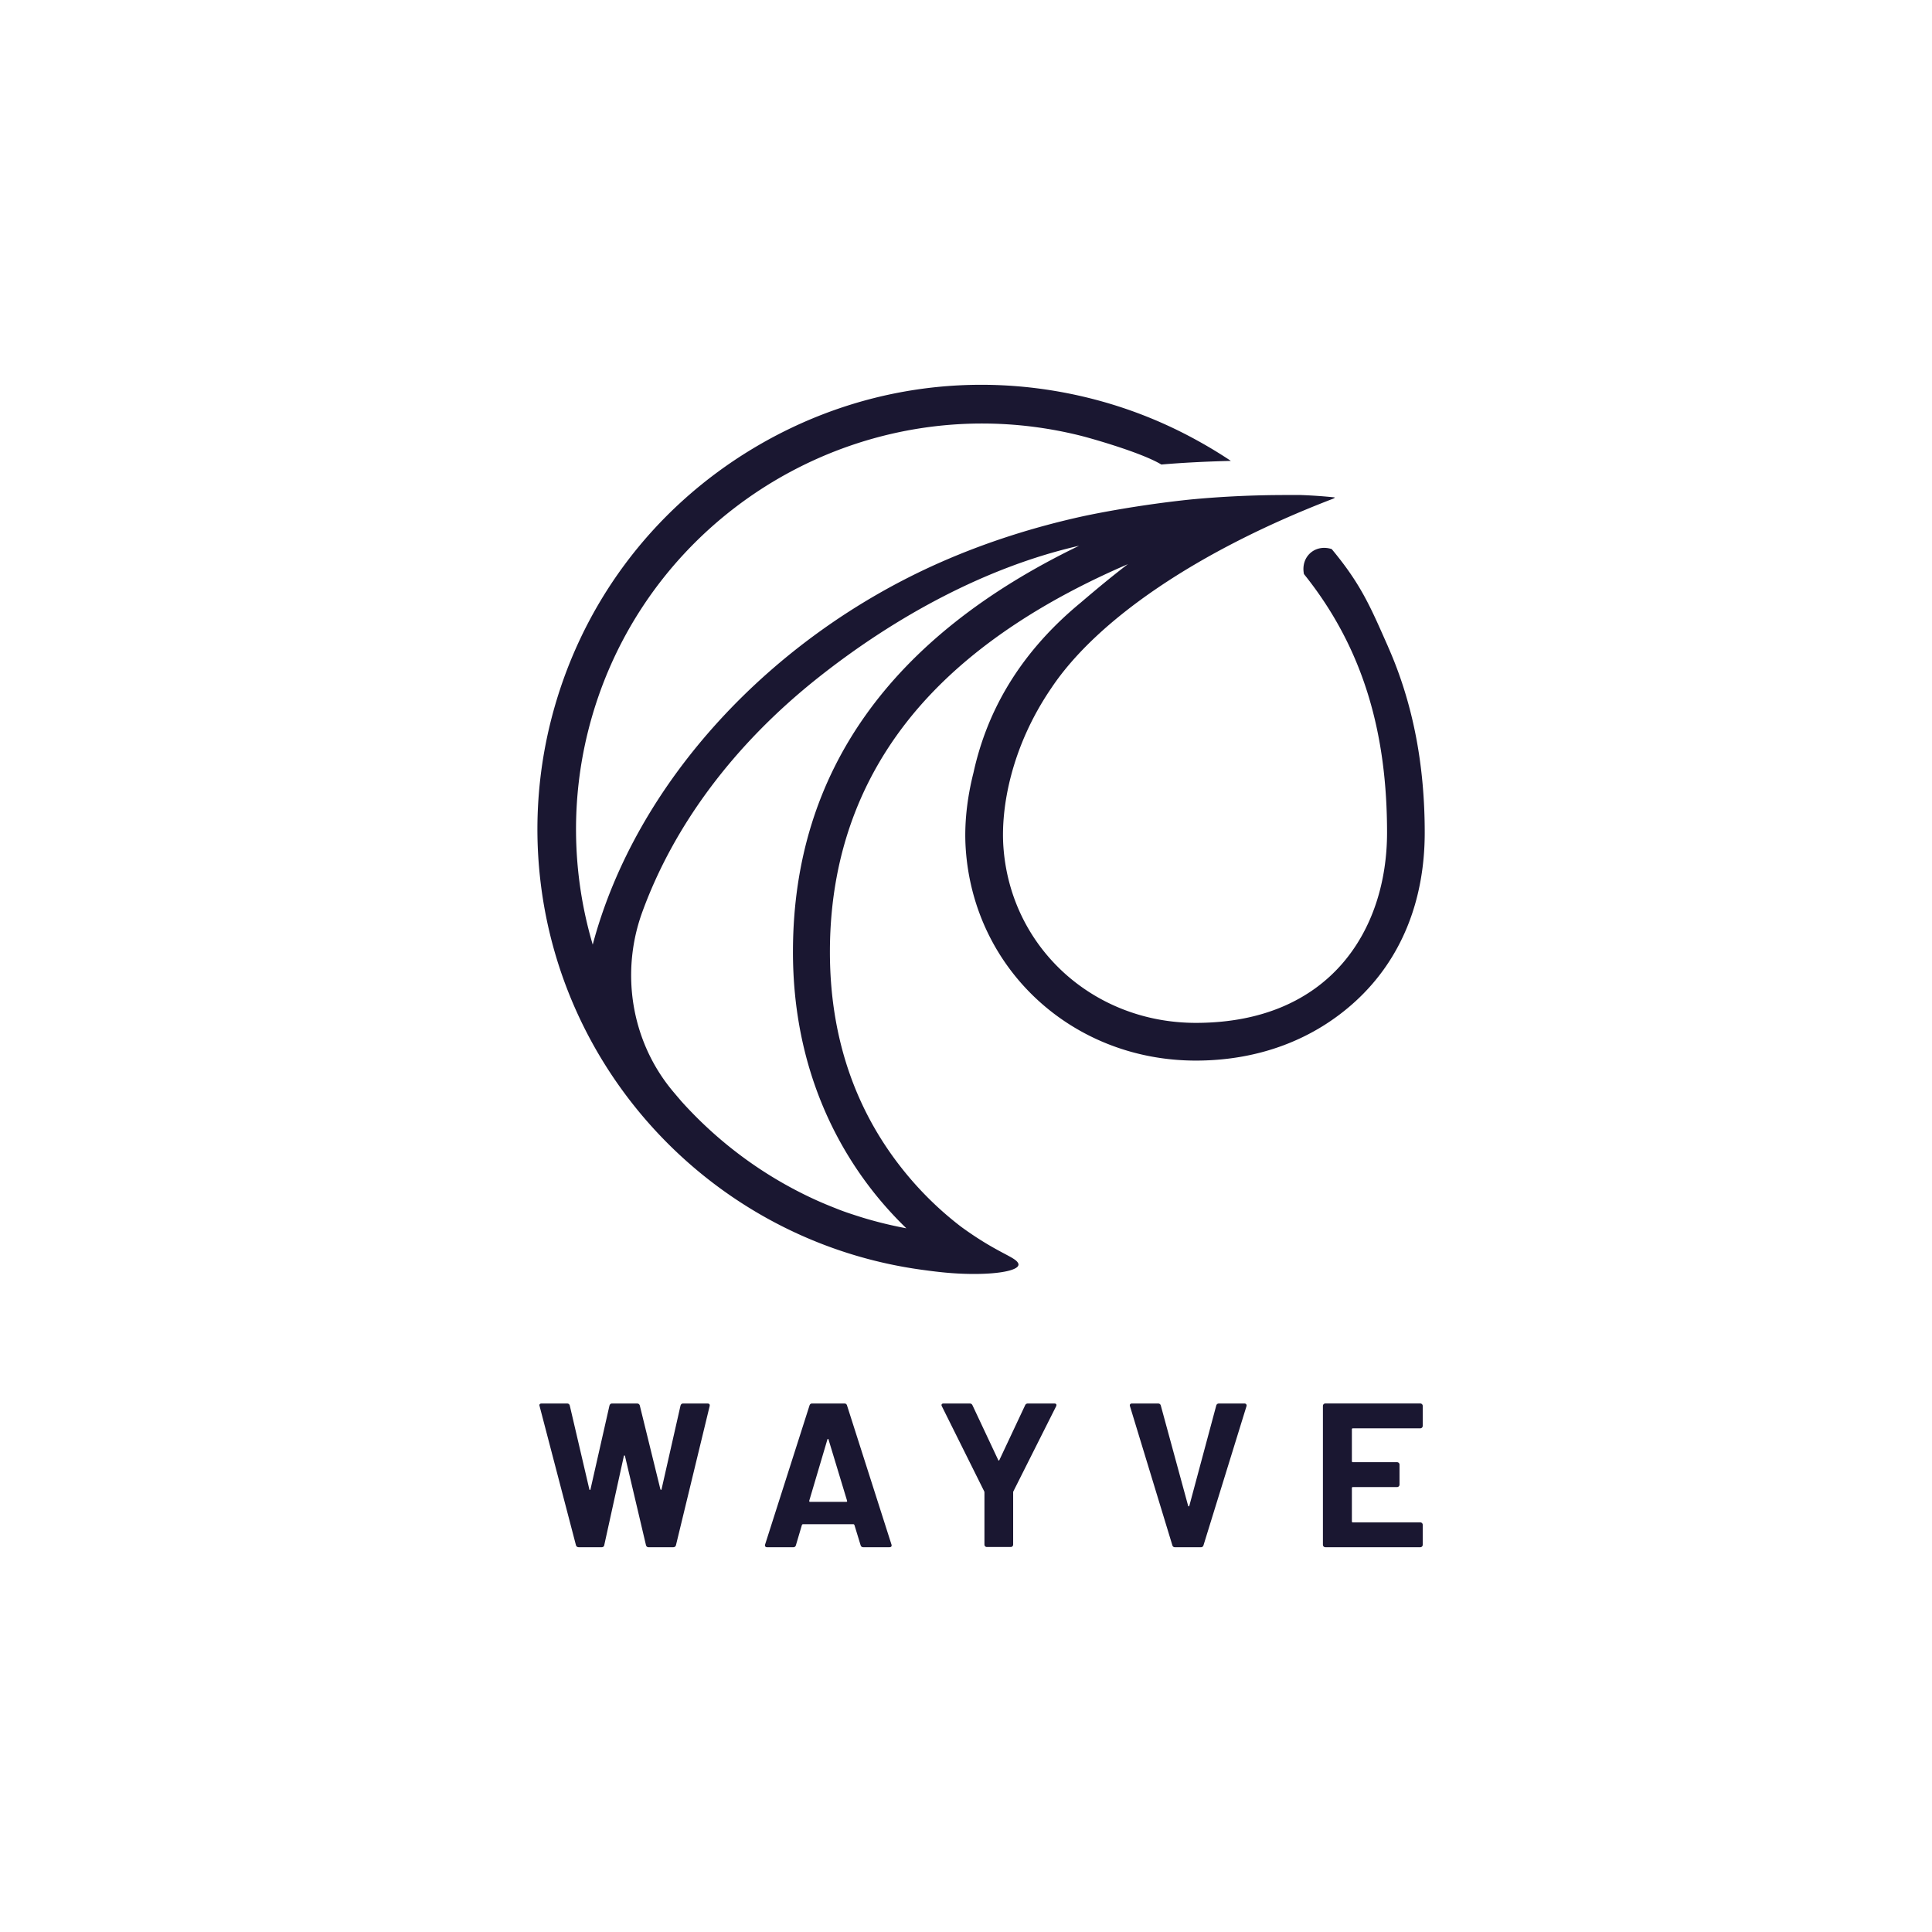 <svg xmlns="http://www.w3.org/2000/svg" viewBox="0 0 1080 1080"><path d="m321.96 863.77-20.32-77.71-.12-.46c0-.69.42-1.03 1.26-1.03h14.24c.76 0 1.26.38 1.49 1.15l10.91 46.72c.07.31.19.46.35.46s.27-.15.34-.46l10.56-46.61c.23-.84.73-1.26 1.49-1.26h13.89c.84 0 1.38.38 1.61 1.15l11.48 46.72c.07.23.19.36.34.4.15.04.27-.1.35-.4l10.56-46.61c.23-.84.73-1.26 1.49-1.26h13.55c1.07 0 1.49.5 1.26 1.49l-18.82 77.71c-.23.77-.77 1.15-1.61 1.15H362.6c-.77 0-1.26-.38-1.49-1.15l-11.71-49.71c-.08-.3-.19-.46-.35-.46s-.27.15-.34.46l-10.91 49.59c-.16.84-.65 1.26-1.49 1.26h-12.74c-.84 0-1.38-.38-1.61-1.15Zm159.12 0-3.44-11.25c-.15-.3-.34-.46-.57-.46h-28.24c-.23 0-.42.15-.57.46l-3.33 11.25c-.23.77-.73 1.15-1.49 1.15h-14.58c-.46 0-.8-.13-1.03-.4-.23-.27-.27-.67-.11-1.21l24.79-77.6c.23-.77.73-1.15 1.49-1.15h18.02c.77 0 1.26.38 1.49 1.15l24.8 77.6c.07.16.11.34.11.57 0 .69-.42 1.03-1.26 1.03h-14.58c-.77 0-1.26-.38-1.49-1.15Zm-28.24-24.22h20.2c.46 0 .61-.23.46-.69l-10.33-34.09c-.08-.31-.19-.44-.34-.4-.16.04-.27.17-.34.4l-10.1 34.09c-.08.46.07.69.46.69Zm97.87 24.85c-.27-.27-.4-.59-.4-.98v-29.04c0-.31-.04-.53-.12-.69l-23.65-47.52c-.16-.3-.23-.53-.23-.69 0-.61.42-.92 1.26-.92h14.46c.76 0 1.3.34 1.61 1.03l14.35 30.53c.23.46.46.46.69 0l14.35-30.53c.3-.69.84-1.03 1.61-1.03h14.69c.53 0 .9.13 1.09.4.19.27.17.67-.06 1.2l-23.88 47.52c-.08.15-.12.38-.12.69v29.04c0 .38-.13.71-.4.98s-.59.4-.98.4h-13.31c-.38 0-.71-.13-.98-.4Zm104.63-.63-23.65-77.6-.12-.46c0-.77.42-1.15 1.26-1.15h14.46c.84 0 1.38.38 1.61 1.15l15.27 56.02c.07.23.19.34.34.34s.27-.12.34-.34l15.04-56.02c.23-.77.76-1.15 1.61-1.15h14.12c.46 0 .8.15 1.03.46.23.31.27.69.12 1.15l-23.99 77.6c-.23.77-.73 1.15-1.49 1.15h-14.46c-.77 0-1.26-.38-1.49-1.15Zm139.57-65.72c-.27.27-.59.4-.98.4h-37.65c-.38 0-.57.19-.57.57v17.79c0 .38.19.57.57.57h24.68c.38 0 .71.13.98.4s.4.59.4.98v11.14c0 .38-.14.71-.4.98-.27.27-.59.4-.98.4h-24.68c-.38 0-.57.19-.57.57v18.6c0 .38.19.57.57.57h37.65c.38 0 .71.13.98.4s.4.59.4.98v11.13c0 .38-.14.71-.4.98-.27.27-.59.4-.98.4H740.9c-.38 0-.71-.13-.98-.4s-.4-.59-.4-.98v-77.6c0-.38.13-.71.4-.98s.59-.4.98-.4h53.03c.38 0 .71.13.98.4s.4.59.4.98v11.13c0 .38-.14.71-.4.98Zm-19.03-436.69c-8.43-19-13.55-31.38-26.09-47.73-2.92-3.8-5.36-6.7-5.36-6.7-9.31-2.97-17.45 4.29-15.52 13.96 33.86 42.14 46.46 90.08 46.46 144.54s-31.92 106.15-106.52 106.36h-.32c-57.61 0-103.86-42.41-107.64-98.76-1.42-21.13 4.11-55.15 26.78-88.35 25.36-38.08 81.68-76.71 156.99-105.69 1.01-.37 1.49-.67 1.5-.93-6.23-.67-12.59-1.1-18.99-1.34h-8.27c-17.79 0-35.79.81-53.8 2.54-29.2 3.08-52.63 7.81-59.68 9.32-27.23 5.99-54.03 14.44-79.73 25.78-94.73 41.79-170.16 122.9-194.35 213.68-.51-1.73-1-3.46-1.47-5.2-10.02-37.08-10.55-76.41-1.14-114.06C354.47 305.72 447.27 236.75 549 236.75c18.15 0 36.6 2.2 55 6.79.37.09.73.19 1.09.28 5.85 1.52 33.25 9.28 44.1 15.85 13-1.11 26.33-1.72 38.88-2.03-6.12-4.08-12.42-7.91-18.89-11.45a248.427 248.427 0 0 0-59.96-23.58c-64.42-16.09-131.25-6.13-188.19 28.04-56.93 34.18-97.15 88.48-113.24 152.9a248.23 248.23 0 0 0-7.35 63.49c1.83 122.75 92.54 223.92 210.61 242.15.62.1 1.25.19 1.88.28.79.12 1.57.24 2.36.34 7.28.98 16.93 2.34 29.28 2.34 15.77 0 25.94-2.46 24.66-5.82-1.45-3.78-11.53-5.65-31.99-20.58a186.574 186.574 0 0 1-27.77-26.18c-30.48-35.29-45.8-78.58-45.54-128.68.29-55.47 19.14-103.41 56.03-142.49 26.92-28.52 63.95-52.95 110.54-73.03-7.69 5.84-16.32 12.91-26.43 21.56-36.9 30.43-53.16 64.34-59.88 94.99-3.7 14.6-5.24 29.1-4.34 42.53 4.53 67.58 59.81 118.43 128.66 118.43h.38c35.02-.1 65.62-11.88 88.85-33.17 25.31-23.2 38.69-55.8 38.69-94.26 0-36.09-5.94-71.11-20.56-104.07ZM443.27 530.77c-.36 69.27 27.65 116.02 51.21 143.03 4.09 4.69 8.18 8.95 12.17 12.82-7.28-1.36-14.44-3.05-21.46-5.08-1.42-.41-2.84-.83-4.25-1.28-5.37-1.71-8.16-2.63-11.52-3.92-.04-.01-.07-.03-.11-.04-.78-.3-1.59-.62-2.47-.98-3.58-1.4-7.13-2.87-10.61-4.45-28.76-13.03-54.35-31.92-75.27-55.17-1.49-1.73-3.01-3.52-4.59-5.4-15.28-18.12-23.3-40.87-23.55-63.99-.13-12.27 1.91-24.64 6.23-36.49 17.72-48.6 51.41-93.82 98.35-131.03 43.28-34.31 94.18-61.93 145.83-73.71-105.73 51.04-159.45 126.67-159.96 225.69Z" style="fill:#1a1731"/></svg>